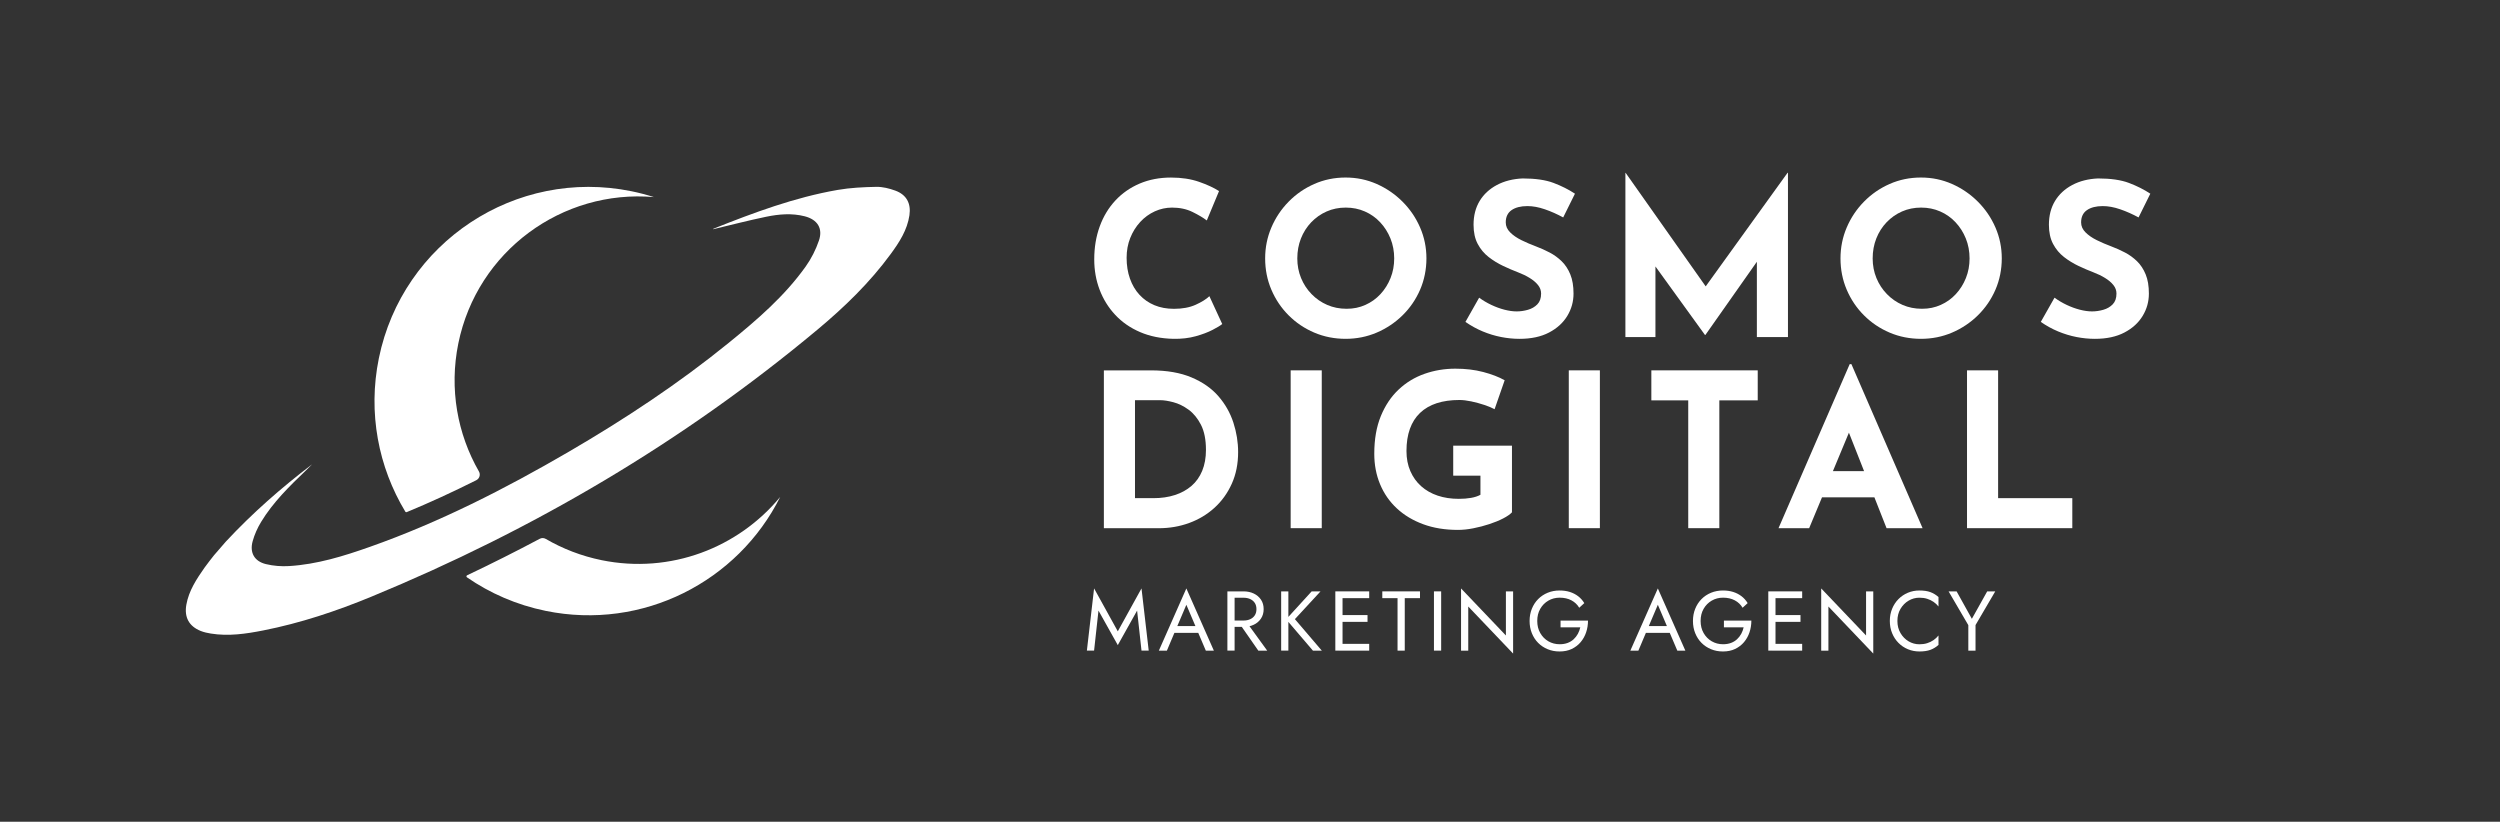 <?xml version="1.0" encoding="UTF-8"?>
<svg id="Capa_1" data-name="Capa 1" xmlns="http://www.w3.org/2000/svg" viewBox="0 0 1113.6 366.02">
  <rect x="0" y="0" width="1113.6" height="366.02" fill="#333333" stroke="none"/>
  <defs>
    <style>
      .cls-1 {
        fill: #fff;
      }
    </style>
  </defs>
  <g>
    <path class="cls-1" d="M544.44,144.33c-.76.64-2.18,1.5-4.25,2.58-2.07,1.08-4.6,2.04-7.59,2.87-2.99.83-6.3,1.21-9.93,1.15-5.54-.13-10.49-1.13-14.85-3.01-4.36-1.88-8.06-4.44-11.08-7.69-3.03-3.25-5.33-6.97-6.93-11.18-1.59-4.2-2.39-8.69-2.39-13.47,0-5.35.81-10.25,2.44-14.71,1.62-4.46,3.95-8.31,6.97-11.56,3.02-3.25,6.64-5.76,10.84-7.55,4.2-1.78,8.85-2.67,13.95-2.67,4.71,0,8.88.64,12.51,1.91,3.63,1.27,6.59,2.64,8.88,4.11l-5.45,13.09c-1.59-1.21-3.71-2.47-6.35-3.77-2.64-1.3-5.68-1.96-9.12-1.96-2.67,0-5.24.56-7.69,1.67-2.45,1.12-4.62,2.69-6.5,4.73-1.88,2.04-3.36,4.41-4.44,7.12-1.08,2.71-1.62,5.65-1.62,8.84,0,3.38.49,6.46,1.48,9.27.99,2.8,2.4,5.21,4.25,7.21,1.85,2.01,4.06,3.55,6.64,4.63,2.58,1.08,5.49,1.62,8.74,1.62,3.76,0,6.97-.6,9.65-1.81,2.67-1.21,4.71-2.48,6.11-3.82l5.73,12.42Z"/>
    <path class="cls-1" d="M563.55,115.1c0-4.84.92-9.42,2.77-13.76,1.85-4.33,4.41-8.17,7.69-11.51,3.28-3.34,7.08-5.97,11.42-7.88,4.33-1.91,8.98-2.87,13.95-2.87s9.52.96,13.85,2.87c4.33,1.91,8.17,4.54,11.51,7.88,3.34,3.34,5.95,7.18,7.83,11.51,1.88,4.33,2.82,8.92,2.82,13.76s-.94,9.62-2.82,13.95c-1.88,4.33-4.49,8.14-7.83,11.42-3.34,3.28-7.18,5.84-11.51,7.69-4.33,1.85-8.95,2.77-13.85,2.77s-9.62-.92-13.95-2.77c-4.33-1.85-8.14-4.41-11.42-7.69-3.28-3.28-5.84-7.08-7.69-11.42-1.85-4.33-2.77-8.98-2.77-13.95ZM577.87,115.1c0,3.12.56,6.03,1.67,8.74,1.11,2.71,2.67,5.1,4.68,7.16,2.01,2.07,4.33,3.68,6.97,4.82,2.64,1.15,5.52,1.72,8.64,1.72s5.78-.57,8.36-1.72c2.58-1.15,4.82-2.75,6.73-4.82,1.91-2.07,3.41-4.46,4.49-7.16,1.08-2.71,1.62-5.62,1.62-8.74s-.56-6.14-1.67-8.88c-1.11-2.74-2.64-5.14-4.58-7.21-1.94-2.07-4.22-3.68-6.83-4.82-2.61-1.15-5.45-1.72-8.5-1.72s-5.89.57-8.5,1.72c-2.61,1.15-4.91,2.76-6.88,4.82-1.97,2.07-3.5,4.47-4.58,7.21-1.08,2.74-1.62,5.7-1.62,8.88Z"/>
    <path class="cls-1" d="M696.32,96.86c-2.67-1.46-5.4-2.67-8.17-3.63-2.77-.96-5.37-1.43-7.78-1.43-2.99,0-5.35.61-7.07,1.81-1.72,1.21-2.58,3.03-2.58,5.45,0,1.66.65,3.14,1.96,4.44,1.3,1.31,2.99,2.47,5.06,3.49,2.07,1.02,4.22,1.94,6.45,2.77,2.04.76,4.06,1.67,6.07,2.72s3.8,2.36,5.4,3.92c1.59,1.56,2.87,3.5,3.82,5.83.96,2.33,1.43,5.17,1.43,8.55,0,3.57-.92,6.88-2.77,9.93-1.85,3.06-4.55,5.53-8.12,7.4-3.57,1.88-7.96,2.82-13.18,2.82-2.67,0-5.4-.27-8.17-.81-2.77-.54-5.49-1.37-8.17-2.48-2.67-1.11-5.25-2.53-7.74-4.25l6.11-10.79c1.66,1.21,3.45,2.28,5.4,3.2,1.94.92,3.9,1.64,5.87,2.15,1.97.51,3.79.76,5.45.76s3.33-.24,5.01-.72c1.69-.48,3.09-1.29,4.2-2.44,1.11-1.15,1.67-2.74,1.67-4.78,0-1.4-.46-2.67-1.39-3.82-.92-1.15-2.17-2.2-3.72-3.15-1.56-.96-3.26-1.78-5.11-2.48-2.17-.83-4.39-1.78-6.69-2.87-2.29-1.08-4.44-2.4-6.45-3.96-2.01-1.56-3.63-3.5-4.87-5.83-1.24-2.32-1.86-5.17-1.86-8.55,0-4.08.91-7.61,2.72-10.6,1.81-2.99,4.38-5.36,7.69-7.12,3.31-1.75,7.13-2.72,11.46-2.91,5.67,0,10.27.67,13.8,2.01s6.7,2.93,9.5,4.78l-5.25,10.6Z"/>
    <path class="cls-1" d="M724.02,150.16v-73.17h.1l39.07,55.4-5.92-1.34,38.97-54.07h.19v73.17h-13.85v-41.93l.86,7.16-23.79,33.82h-.19l-24.45-33.82,2.39-6.59v41.36h-13.37Z"/>
    <path class="cls-1" d="M819.83,115.1c0-4.84.92-9.42,2.77-13.76,1.85-4.33,4.41-8.17,7.69-11.51,3.28-3.34,7.08-5.97,11.42-7.88,4.33-1.91,8.98-2.87,13.95-2.87s9.52.96,13.85,2.87c4.33,1.91,8.17,4.54,11.51,7.88,3.34,3.34,5.95,7.18,7.83,11.51,1.88,4.33,2.82,8.92,2.82,13.76s-.94,9.62-2.82,13.95c-1.88,4.33-4.49,8.14-7.83,11.42-3.34,3.28-7.18,5.84-11.51,7.69-4.33,1.85-8.95,2.77-13.85,2.77s-9.62-.92-13.95-2.77c-4.33-1.85-8.14-4.41-11.42-7.69-3.28-3.28-5.84-7.08-7.69-11.42-1.85-4.33-2.77-8.98-2.77-13.95ZM834.16,115.1c0,3.12.56,6.03,1.67,8.74,1.11,2.71,2.67,5.1,4.68,7.16,2.01,2.07,4.33,3.68,6.97,4.82,2.64,1.15,5.52,1.72,8.64,1.72s5.78-.57,8.36-1.72c2.58-1.15,4.82-2.75,6.73-4.82,1.91-2.07,3.41-4.46,4.49-7.16,1.08-2.71,1.62-5.62,1.62-8.74s-.56-6.14-1.67-8.88c-1.11-2.74-2.64-5.14-4.58-7.21-1.94-2.07-4.22-3.68-6.83-4.82-2.61-1.15-5.45-1.72-8.5-1.72s-5.89.57-8.5,1.72c-2.61,1.15-4.91,2.76-6.88,4.82-1.97,2.07-3.5,4.47-4.58,7.21-1.08,2.74-1.62,5.7-1.62,8.88Z"/>
    <path class="cls-1" d="M952.61,96.86c-2.67-1.46-5.4-2.67-8.17-3.63-2.77-.96-5.37-1.43-7.78-1.43-2.99,0-5.35.61-7.07,1.81-1.72,1.21-2.58,3.03-2.58,5.45,0,1.66.65,3.14,1.96,4.44,1.3,1.31,2.99,2.47,5.06,3.49,2.07,1.02,4.22,1.94,6.45,2.77,2.04.76,4.06,1.67,6.07,2.72s3.8,2.36,5.4,3.92c1.59,1.56,2.87,3.5,3.82,5.83.96,2.33,1.43,5.17,1.43,8.55,0,3.57-.92,6.88-2.77,9.93-1.85,3.06-4.55,5.53-8.12,7.4-3.57,1.88-7.96,2.82-13.18,2.82-2.67,0-5.4-.27-8.17-.81-2.77-.54-5.49-1.37-8.17-2.48-2.67-1.11-5.25-2.53-7.74-4.25l6.11-10.79c1.66,1.21,3.45,2.28,5.4,3.2,1.94.92,3.9,1.64,5.87,2.15,1.97.51,3.79.76,5.45.76s3.33-.24,5.01-.72c1.69-.48,3.09-1.29,4.2-2.44,1.11-1.15,1.67-2.74,1.67-4.78,0-1.4-.46-2.67-1.39-3.82-.92-1.15-2.17-2.2-3.72-3.15-1.56-.96-3.26-1.78-5.11-2.48-2.17-.83-4.39-1.78-6.69-2.87-2.29-1.08-4.44-2.4-6.45-3.96-2.01-1.56-3.63-3.5-4.87-5.83-1.24-2.32-1.86-5.17-1.86-8.55,0-4.08.91-7.61,2.72-10.6,1.81-2.99,4.38-5.36,7.69-7.12,3.31-1.75,7.13-2.72,11.46-2.91,5.67,0,10.27.67,13.8,2.01s6.7,2.93,9.5,4.78l-5.25,10.6Z"/>
  </g>
  <g>
    <path class="cls-1" d="M491.71,235.28v-70.3h21.02c7.07,0,13.09,1.05,18.05,3.15,4.97,2.1,8.96,4.9,11.99,8.41,3.02,3.5,5.24,7.42,6.64,11.75,1.4,4.33,2.1,8.69,2.1,13.09,0,5.22-.94,9.92-2.82,14.09-1.88,4.17-4.44,7.74-7.69,10.7-3.25,2.96-7.01,5.22-11.27,6.78-4.27,1.56-8.79,2.34-13.56,2.34h-24.45ZM505.57,221.9h8.21c3.5,0,6.69-.46,9.55-1.39,2.87-.92,5.33-2.28,7.4-4.06,2.07-1.78,3.66-4.03,4.78-6.73,1.11-2.71,1.67-5.81,1.67-9.31,0-4.58-.75-8.33-2.24-11.22-1.5-2.9-3.34-5.14-5.54-6.73-2.2-1.59-4.44-2.69-6.73-3.29-2.29-.6-4.24-.91-5.83-.91h-11.27v43.65Z"/>
    <path class="cls-1" d="M574.91,164.97h13.85v70.3h-13.85v-70.3Z"/>
    <path class="cls-1" d="M673.49,228.21c-.83.89-2.13,1.8-3.92,2.72-1.78.92-3.84,1.77-6.16,2.53-2.33.76-4.7,1.39-7.12,1.86-2.42.48-4.71.72-6.88.72-5.73,0-10.89-.84-15.47-2.53-4.58-1.69-8.5-4.04-11.75-7.07-3.25-3.02-5.73-6.61-7.45-10.75-1.72-4.14-2.58-8.66-2.58-13.56,0-6.43.97-12.02,2.91-16.76,1.94-4.74,4.58-8.69,7.93-11.84,3.34-3.15,7.2-5.49,11.56-7.02,4.36-1.53,8.93-2.29,13.71-2.29,4.52,0,8.66.49,12.42,1.48,3.76.99,6.94,2.21,9.55,3.68l-4.49,12.9c-1.15-.64-2.67-1.27-4.58-1.91-1.91-.64-3.85-1.16-5.83-1.58-1.97-.41-3.73-.62-5.25-.62-3.82,0-7.2.48-10.12,1.43-2.93.96-5.4,2.39-7.4,4.3-2.01,1.91-3.52,4.28-4.54,7.12-1.02,2.83-1.53,6.13-1.53,9.89,0,3.31.57,6.29,1.72,8.93,1.15,2.64,2.75,4.89,4.82,6.73,2.07,1.85,4.52,3.25,7.36,4.2,2.83.96,5.97,1.43,9.41,1.43,1.97,0,3.79-.14,5.44-.43,1.66-.29,3.06-.75,4.2-1.38v-8.5h-12.13v-13.37h26.17v29.71Z"/>
    <path class="cls-1" d="M698.8,164.97h13.85v70.3h-13.85v-70.3Z"/>
    <path class="cls-1" d="M735.58,164.97h47.38v13.37h-17.1v56.93h-13.85v-56.93h-16.43v-13.37Z"/>
    <path class="cls-1" d="M792.22,235.28l31.71-73.08h.76l31.71,73.08h-16.05l-20.25-51.39,10.03-6.88-24.26,58.27h-13.66ZM813.91,209.87h21.11l4.87,11.65h-30.28l4.3-11.65Z"/>
    <path class="cls-1" d="M876.19,164.97h13.85v56.93h33.05v13.37h-46.9v-70.3Z"/>
  </g>
  <g>
    <path class="cls-1" d="M487.35,289.81h-3.21l3.21-27.71,10.56,19.12,10.56-19.12,3.21,27.71h-3.21l-1.96-17.83-8.6,15.38-8.6-15.38-1.96,17.83Z"/>
    <path class="cls-1" d="M524,279.86l-.3.68-3.92,9.28h-3.58l12.25-27.71,12.25,27.71h-3.58l-3.85-9.05-.3-.75-4.52-10.63-4.45,10.48ZM522.68,278.88h11.69l1.13,3.02h-13.95l1.13-3.02Z"/>
    <path class="cls-1" d="M549.94,263.42v26.39h-3.21v-26.39h3.21ZM548.51,263.42h5.39c1.71,0,3.24.32,4.58.96,1.34.64,2.41,1.55,3.21,2.73s1.19,2.59,1.19,4.22-.4,3.01-1.19,4.2c-.79,1.19-1.86,2.11-3.21,2.75s-2.87.96-4.58.96h-5.39v-2.83h5.39c1.13,0,2.13-.2,3-.6.87-.4,1.55-.98,2.04-1.73s.73-1.67.73-2.75-.24-2-.73-2.75c-.49-.75-1.17-1.33-2.04-1.73s-1.87-.6-3-.6h-5.39v-2.83ZM555.03,276.81l9.43,13.01h-3.96l-9.05-13.01h3.58Z"/>
    <path class="cls-1" d="M573.89,263.42v26.39h-3.21v-26.39h3.21ZM588.22,263.42l-11.42,12.37,11.99,14.03h-3.96l-11.92-13.95,11.35-12.44h3.96Z"/>
    <path class="cls-1" d="M598.02,263.42v26.39h-3.21v-26.39h3.21ZM596.59,263.42h13.31v3.02h-13.31v-3.02ZM596.59,273.98h12.56v3.02h-12.56v-3.02ZM596.59,286.8h13.31v3.02h-13.31v-3.02Z"/>
    <path class="cls-1" d="M615.74,263.42h16.78v3.02h-6.79v23.38h-3.21v-23.38h-6.79v-3.02Z"/>
    <path class="cls-1" d="M641.95,263.42v26.39h-3.21v-26.39h3.21Z"/>
    <path class="cls-1" d="M674,263.42v27.71l-19.98-20.96v19.65h-3.21v-27.71l19.98,20.96v-19.64h3.21Z"/>
    <path class="cls-1" d="M695.11,276.43h12.25c0,1.83-.28,3.58-.83,5.22-.55,1.65-1.37,3.11-2.45,4.39-1.08,1.28-2.41,2.29-3.98,3.04s-3.36,1.11-5.37,1.11-3.68-.33-5.32-1c-1.63-.67-3.05-1.61-4.26-2.83-1.21-1.22-2.14-2.66-2.81-4.32-.67-1.66-1-3.47-1-5.43s.33-3.77,1-5.43c.67-1.66,1.6-3.1,2.81-4.32,1.21-1.22,2.63-2.16,4.26-2.83s3.41-1,5.32-1c1.63,0,3.14.21,4.51.64,1.37.43,2.6,1.06,3.7,1.89,1.09.83,2.02,1.86,2.77,3.09l-2.26,2.07c-.83-1.41-1.99-2.51-3.47-3.3s-3.23-1.19-5.24-1.19c-1.86,0-3.54.44-5.05,1.32-1.51.88-2.71,2.09-3.6,3.64s-1.34,3.35-1.34,5.41.45,3.83,1.34,5.39c.89,1.56,2.09,2.78,3.6,3.66,1.51.88,3.19,1.32,5.05,1.32,1.31,0,2.48-.19,3.53-.58,1.04-.39,1.94-.94,2.7-1.64.75-.7,1.38-1.51,1.87-2.41.49-.91.85-1.87,1.08-2.9h-8.79v-3.02Z"/>
    <path class="cls-1" d="M734.02,279.86l-.3.68-3.92,9.28h-3.58l12.25-27.71,12.25,27.71h-3.58l-3.85-9.05-.3-.75-4.52-10.63-4.45,10.48ZM732.7,278.88h11.69l1.13,3.02h-13.95l1.13-3.02Z"/>
    <path class="cls-1" d="M767.88,276.43h12.25c0,1.83-.28,3.58-.83,5.22-.55,1.65-1.37,3.11-2.45,4.39-1.08,1.28-2.41,2.29-3.98,3.04s-3.36,1.11-5.37,1.11-3.68-.33-5.32-1c-1.63-.67-3.05-1.61-4.26-2.83-1.21-1.22-2.14-2.66-2.81-4.32-.67-1.66-1-3.47-1-5.43s.33-3.77,1-5.43c.67-1.66,1.6-3.1,2.81-4.32,1.21-1.22,2.63-2.16,4.26-2.83s3.41-1,5.32-1c1.63,0,3.14.21,4.51.64,1.37.43,2.6,1.06,3.7,1.89,1.09.83,2.02,1.86,2.77,3.09l-2.26,2.07c-.83-1.41-1.99-2.51-3.47-3.3s-3.23-1.19-5.24-1.19c-1.86,0-3.54.44-5.05,1.32-1.51.88-2.71,2.09-3.6,3.64s-1.34,3.35-1.34,5.41.45,3.83,1.34,5.39c.89,1.56,2.09,2.78,3.6,3.66,1.51.88,3.19,1.32,5.05,1.32,1.31,0,2.48-.19,3.53-.58,1.04-.39,1.94-.94,2.7-1.64.75-.7,1.38-1.51,1.87-2.41.49-.91.85-1.87,1.08-2.9h-8.79v-3.02Z"/>
    <path class="cls-1" d="M790.88,263.42v26.39h-3.21v-26.39h3.21ZM789.45,263.42h13.31v3.02h-13.31v-3.02ZM789.45,273.98h12.56v3.02h-12.56v-3.02ZM789.45,286.8h13.31v3.02h-13.31v-3.02Z"/>
    <path class="cls-1" d="M834.43,263.42v27.71l-19.98-20.96v19.65h-3.21v-27.71l19.98,20.96v-19.64h3.21Z"/>
    <path class="cls-1" d="M846.56,282.01c.92,1.56,2.12,2.78,3.6,3.66s3.09,1.32,4.83,1.32c1.26,0,2.41-.16,3.45-.49,1.04-.33,1.99-.79,2.85-1.38s1.58-1.28,2.19-2.06v4.22c-1.11.98-2.31,1.71-3.62,2.19-1.31.48-2.93.72-4.86.72-1.83,0-3.55-.33-5.15-1-1.6-.67-3-1.61-4.2-2.83-1.21-1.22-2.15-2.66-2.83-4.32s-1.02-3.47-1.02-5.43.34-3.77,1.02-5.43,1.62-3.1,2.83-4.32c1.21-1.22,2.61-2.16,4.2-2.83,1.6-.67,3.31-1,5.15-1,1.94,0,3.56.24,4.86.72,1.31.48,2.51,1.21,3.62,2.19v4.22c-.6-.78-1.33-1.46-2.19-2.05-.85-.59-1.8-1.05-2.85-1.38-1.04-.33-2.19-.49-3.45-.49-1.73,0-3.34.44-4.83,1.32-1.48.88-2.68,2.09-3.6,3.64-.92,1.55-1.38,3.35-1.38,5.41s.46,3.83,1.38,5.39Z"/>
    <path class="cls-1" d="M888.77,263.42l-8.79,15.01v11.39h-3.21v-11.35l-8.79-15.04h3.58l6.79,12.22,6.83-12.22h3.58Z"/>
  </g>
  <g>
    <path class="cls-1" d="M212.17,213.89c1.43-.72,1.96-2.49,1.17-3.87-9.56-16.67-13.32-36.75-9.18-57.06,8.4-41.13,46.29-68.7,87.12-65.17-3.24-1.03-6.57-1.91-9.97-2.6-51.62-10.54-102.01,22.76-112.55,74.38-4.98,24.41-.16,48.54,11.77,68.32.14.23.42.32.67.22,10.04-4.15,20.3-8.86,30.98-14.21Z"/>
    <path class="cls-1" d="M267.97,249.52c-8.99-1.84-17.34-5.09-24.85-9.46-.83-.49-1.85-.52-2.7-.06-10.61,5.64-21.39,11.06-32.35,16.26-.36.17-.41.68-.08.9,10.28,7.11,22.12,12.3,35.14,14.96,43.23,8.83,85.59-13.1,104.41-50.78-18.64,22.62-48.86,34.46-79.58,28.18Z"/>
  </g>
  <path class="cls-1" d="M100.67,241.18c11.73-12.6,24.63-23.9,38.34-34.35-.86.86-1.71,1.74-2.59,2.58-7.4,7.09-14.76,14.25-20.12,23.09-1.61,2.65-2.92,5.58-3.75,8.56-1.42,5.1.75,8.96,5.89,10.21,3.31.81,6.88,1.09,10.29.88,12.48-.75,24.33-4.43,36.03-8.56,31.02-10.95,60.18-25.82,88.54-42.33,24.93-14.52,48.96-30.39,71.37-48.6,12.52-10.17,24.76-20.68,34.2-33.92,2.5-3.5,4.53-7.52,5.92-11.59,1.86-5.45-.69-9.35-6.31-10.8-5.74-1.48-11.54-.96-17.2.2-7.99,1.65-15.88,3.72-23.68,5.57-.04.04.1-.21.31-.29,17.96-7.15,36.08-13.9,55.21-17.23,5.66-.98,11.48-1.26,17.24-1.37,2.81-.05,5.76.7,8.43,1.67,5,1.82,7.08,5.69,6.31,10.98-.97,6.6-4.5,12.02-8.31,17.23-9.33,12.75-20.62,23.68-32.68,33.74-59.98,50.06-126.55,89.19-198.69,118.94-15.58,6.43-31.56,11.76-48.15,15.03-7.71,1.52-15.48,2.67-23.36,1.39-1.54-.25-3.1-.59-4.54-1.17-5.19-2.1-7.35-6.1-6.36-11.69,1.11-6.28,4.57-11.44,8.12-16.53,1.41-2.01,2.99-3.9,4.22-5.51l5.33-6.15Z"/>
</svg>